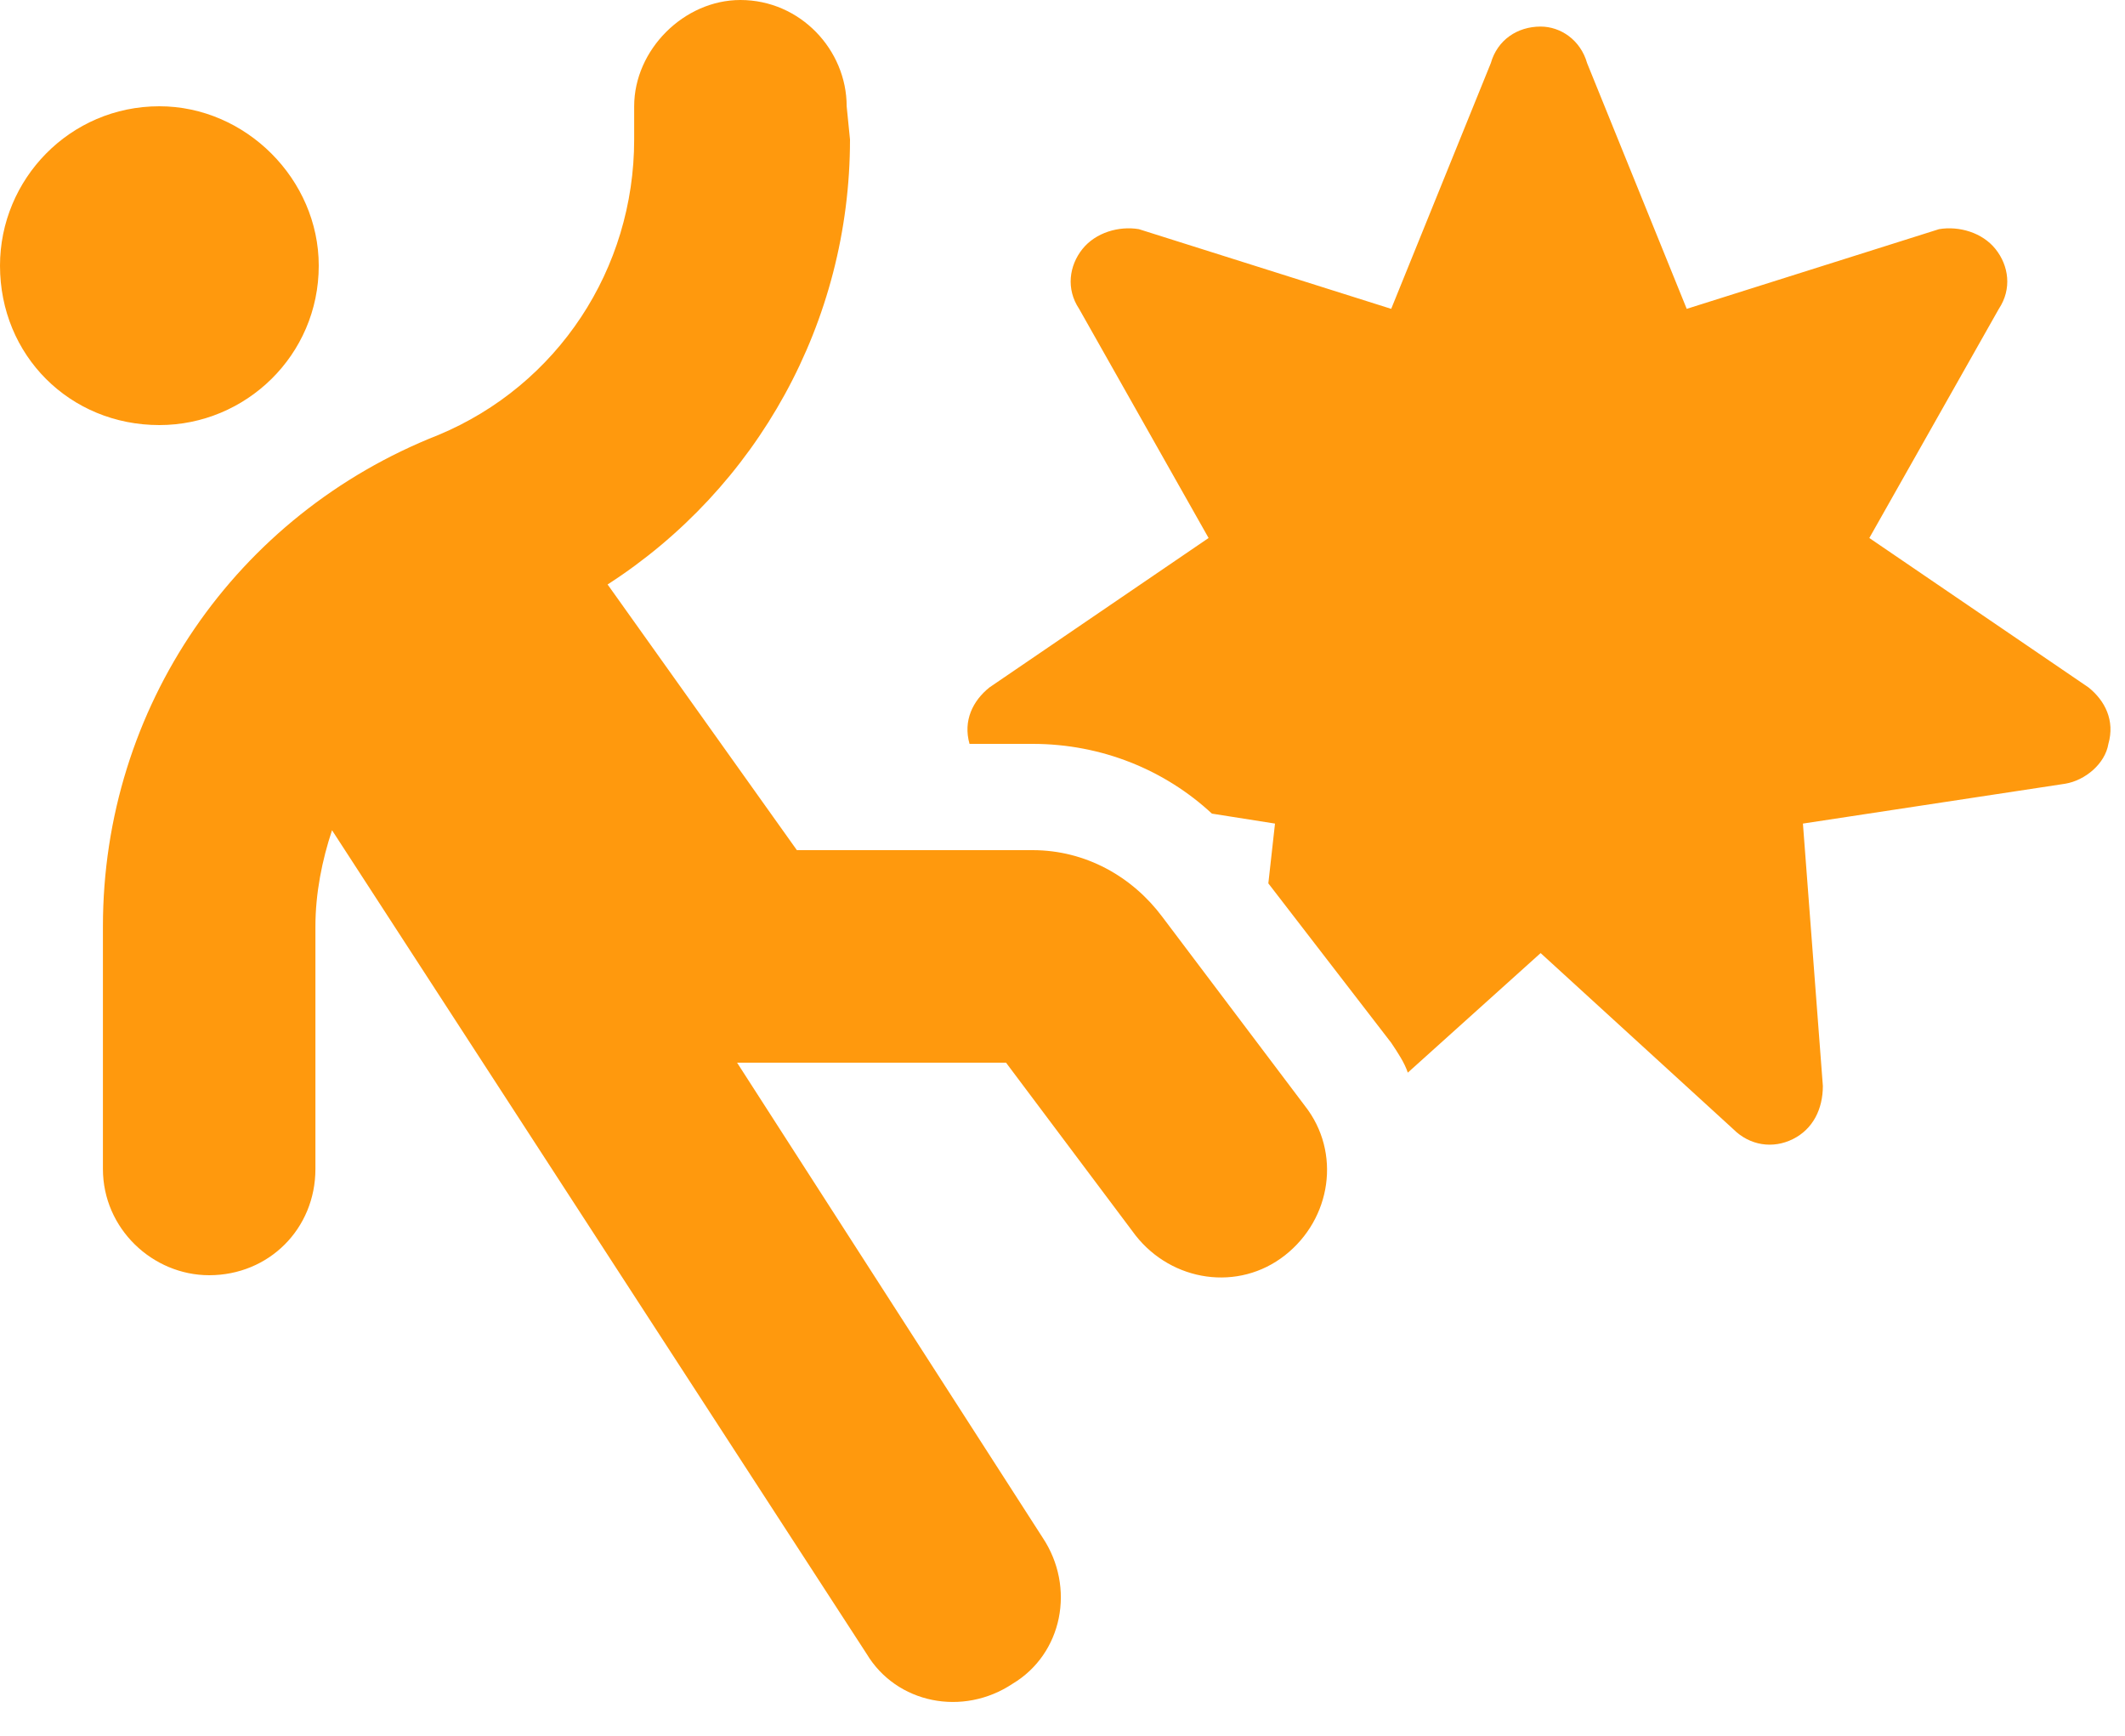 <?xml version="1.0" encoding="UTF-8"?> <svg xmlns="http://www.w3.org/2000/svg" width="60" height="49" viewBox="0 0 60 49" fill="none"><path d="M24 3.938C24 9.094 21.375 13.781 17.156 16.5L22.5 24H29.156C30.656 24 31.969 24.75 32.812 25.875L36.844 31.219C37.875 32.531 37.594 34.406 36.281 35.438C34.969 36.469 33.094 36.188 32.062 34.875L28.406 30H20.812L29.438 43.406C30.375 44.812 30 46.688 28.594 47.531C27.188 48.469 25.312 48.094 24.469 46.688L9.375 23.438C9.094 24.281 8.906 25.219 8.906 26.156V33C8.906 34.688 7.594 36 5.906 36C4.312 36 2.906 34.688 2.906 33V26.156C2.906 19.969 6.656 14.531 12.375 12.281C15.75 10.875 17.906 7.594 17.906 3.938V3C17.906 1.406 19.312 0 20.906 0C22.594 0 23.906 1.406 23.906 3L24 3.938ZM9 7.5C9 10.031 6.938 12 4.5 12C1.969 12 0 10.031 0 7.5C0 5.062 1.969 3 4.5 3C6.938 3 9 5.062 9 7.5ZM43.5 26.906L39.75 30.281C39.656 30 39.469 29.719 39.281 29.438L35.812 24.938L36 23.25L34.219 22.969C32.906 21.75 31.125 21 29.156 21H27.375C27.188 20.344 27.469 19.781 27.938 19.406L34.125 15.188L30.469 8.719C30.094 8.156 30.188 7.5 30.562 7.031C30.938 6.562 31.594 6.375 32.156 6.469L39.281 8.719L42.094 1.781C42.281 1.125 42.844 0.75 43.5 0.75C44.062 0.75 44.625 1.125 44.812 1.781L47.625 8.719L54.75 6.469C55.312 6.375 55.969 6.562 56.344 7.031C56.719 7.5 56.812 8.156 56.438 8.719L52.781 15.188L58.969 19.406C59.438 19.781 59.719 20.344 59.531 21C59.438 21.562 58.875 22.031 58.312 22.125L50.906 23.25L51.469 30.656C51.469 31.312 51.188 31.875 50.625 32.156C50.062 32.438 49.406 32.344 48.938 31.875L43.5 26.906Z" fill="#FF990D"></path></svg> 